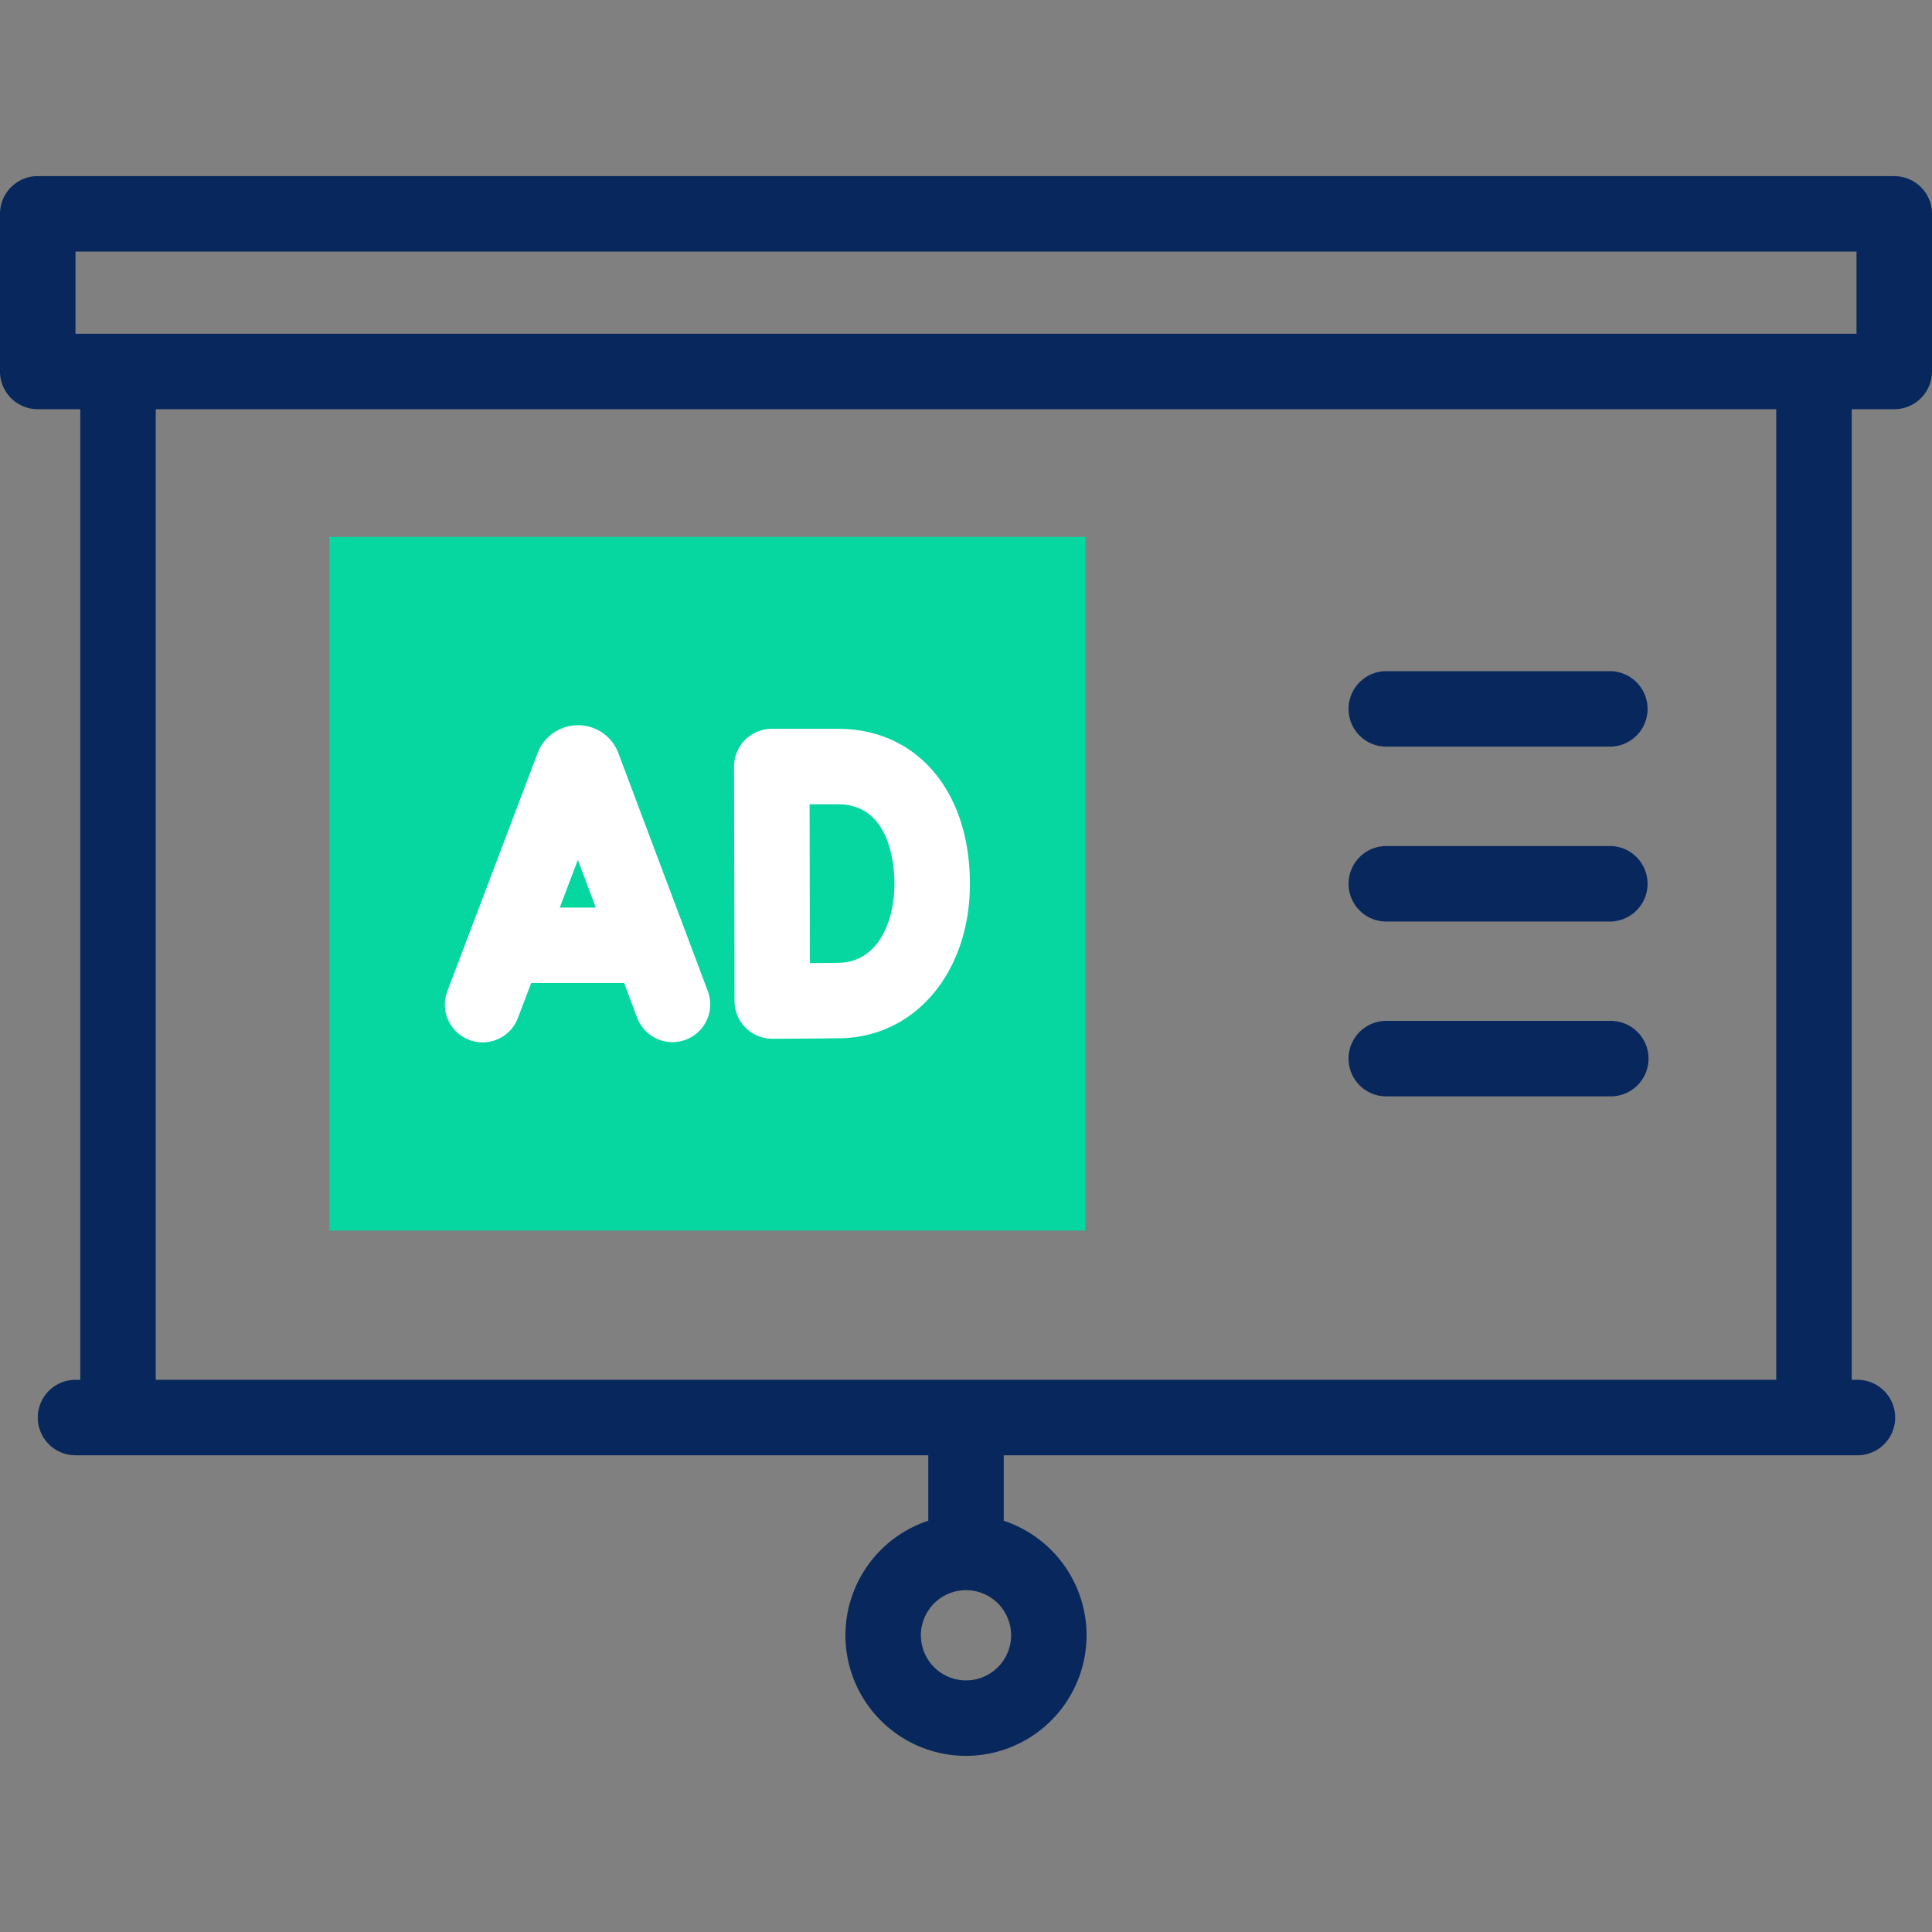 <svg width="80" height="80" fill="none" xmlns="http://www.w3.org/2000/svg"><rect width="100%" height="100%" fill="#808080" stroke="none"/><path d="M13.64 22.233h31.303v28.724H13.64V22.233z" fill="#06d6a0"/><path d="M19.43 43.06c.808.306 1.71-.1 2.015-.907l.55-1.448h3.849l.542 1.444a1.563 1.563.0 002.926-1.1l-3.707-9.865a1.782 1.782.0 00-1.671-1.153h-.002a1.782 1.782.0 00-1.668 1.149l-3.74 9.865c-.307.807.1 1.71.906 2.015zm5.24-5.48h-1.49l.748-1.975.742 1.975zm6.206 4.979c.293.29.689.454 1.101.454h.006c.083.0 2.038-.008 2.82-.022 3.105-.054 5.359-2.744 5.359-6.396.0-3.838-2.197-6.417-5.466-6.417h-2.738a1.563 1.563.0 00-1.563 1.566l.02 9.71c0 .414.166.812.46 1.105zm3.82-9.256c2.172.0 2.34 2.52 2.34 3.292.0 1.609-.707 3.244-2.288 3.272-.286.005-.746.01-1.211.012l-.014-6.576h1.173z" fill="#fff"/><path d="M78.438 7.293H1.561C.7 7.293.0 7.993.0 8.855v6.526c0 .863.7 1.563 1.563 1.563h1.761v40.191h-.236a1.563 1.563.0 000 3.125h35.35v2.71a5.002 5.002.0 00-3.431 4.744A4.999 4.999.0 0040 72.707a4.999 4.999.0 004.993-4.993 5.002 5.002.0 00-3.43-4.743v-2.71h35.349a1.563 1.563.0 000-3.126h-.236V16.944h1.761c.864.0 1.563-.7 1.563-1.563V8.855c0-.863-.7-1.562-1.563-1.562zM40 69.582a1.87 1.87.0 01-1.868-1.869A1.87 1.87.0 0140 65.845a1.87 1.87.0 011.868 1.868A1.87 1.87.0 0140 69.582zm33.55-12.447H6.45V16.944h67.1v40.191zm3.325-43.316H3.125v-3.401h73.75v3.4z" fill="#08275c"/><path d="M57.364 30.917h9.335a1.563 1.563.0 000-3.125h-9.335a1.563 1.563.0 000 3.125zm0 7.241h9.335a1.563 1.563.0 000-3.125h-9.335a1.563 1.563.0 000 3.125zm0 7.24h9.335a1.562 1.562.0 100-3.125h-9.335a1.563 1.563.0 000 3.125z" fill="#08275c"/></svg>